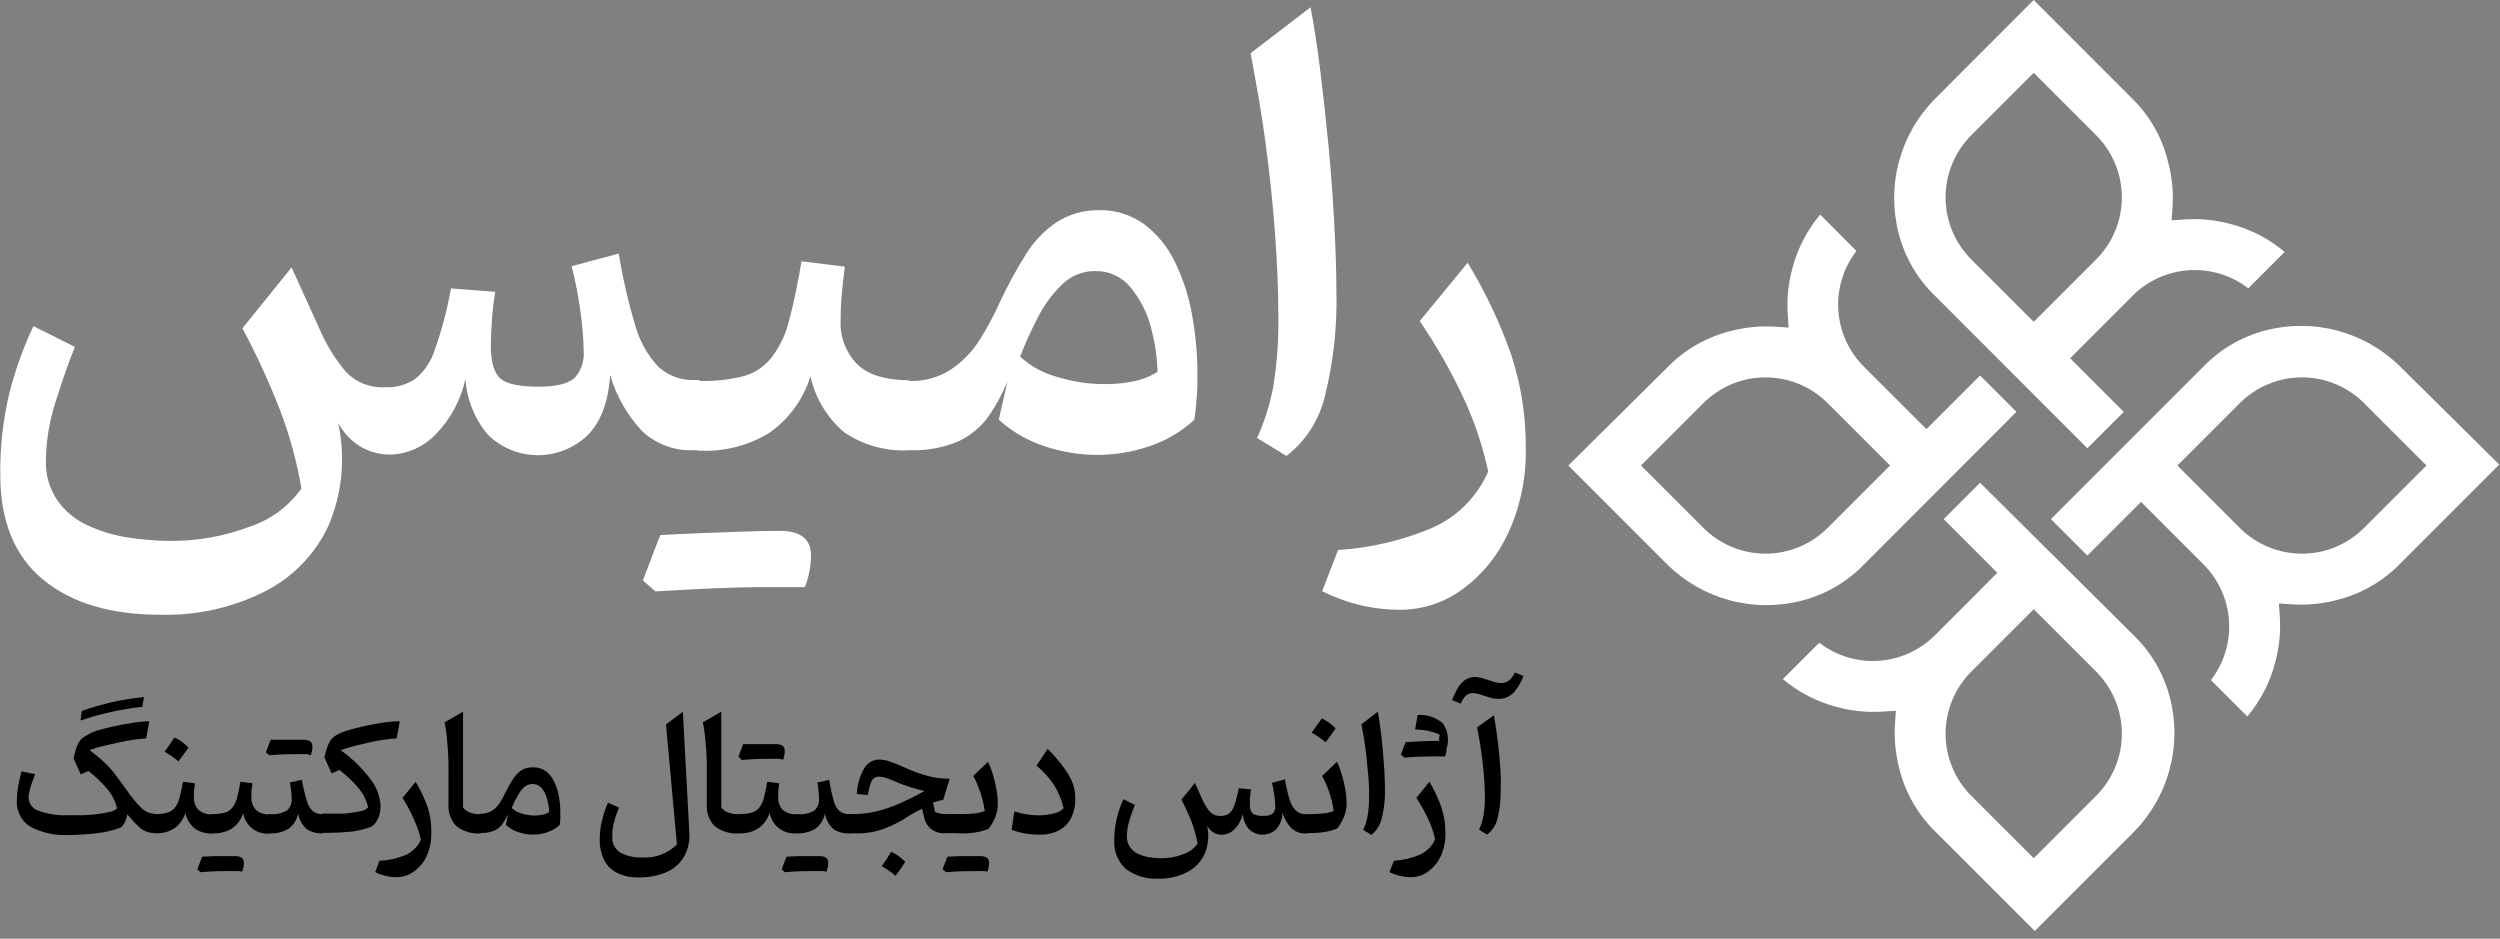 <svg xmlns="http://www.w3.org/2000/svg" width="261" height="98" viewBox="0 0 261 98" fill="none"><rect x="0" y="0" width="261" height="98" fill="#808080" stroke="none"/><g clip-path="url(#clip0_269_8189)"><path fill-rule="evenodd" clip-rule="evenodd" d="M217.92 46.8L221.72 43L216.12 37.4L222.62 30.9C224.192 29.315 226.29 28.358 228.518 28.211C230.747 28.064 232.952 28.735 234.72 30.1L238.52 26.3C236.891 24.93 234.978 23.94 232.92 23.4C231.39 22.98 229.803 22.811 228.22 22.9L226.72 23L226.82 21.5C226.909 19.917 226.74 18.329 226.32 16.8C225.712 14.33 224.427 12.079 222.61 10.3L212.32 0L202.03 10.3C200.225 12.117 198.926 14.373 198.259 16.846C197.593 19.319 197.583 21.922 198.23 24.4C198.87 26.877 200.185 29.127 202.03 30.9L217.92 46.8ZM218.82 27.1L212.32 33.6L205.82 27.1C204.963 26.248 204.284 25.235 203.82 24.12C203.357 23.004 203.118 21.808 203.118 20.6C203.118 19.392 203.357 18.196 203.82 17.08C204.284 15.965 204.963 14.952 205.82 14.1L212.32 7.6L218.82 14.1C219.676 14.952 220.355 15.965 220.819 17.08C221.283 18.196 221.521 19.392 221.521 20.6C221.521 21.808 221.283 23.004 220.819 24.12C220.355 25.235 219.676 26.248 218.82 27.1Z" fill="white" style="fill:white;fill-opacity:1;"></path><path fill-rule="evenodd" clip-rule="evenodd" d="M214.12 54.2L217.92 58L223.52 52.4L230.02 58.9C231.606 60.473 232.562 62.57 232.709 64.799C232.857 67.027 232.185 69.232 230.82 71L234.62 74.8C235.99 73.171 236.981 71.258 237.52 69.2C237.941 67.671 238.11 66.083 238.02 64.5L237.92 63L239.42 63.1C241.004 63.189 242.591 63.02 244.12 62.6C246.597 61.96 248.847 60.644 250.62 58.8L260.92 48.5L250.61 38.3C248.793 36.495 246.537 35.196 244.064 34.53C241.592 33.863 238.988 33.853 236.51 34.5C234.034 35.14 231.783 36.456 230.01 38.3L214.11 54.2H214.12ZM233.82 55.1L227.32 48.6L233.82 42.1C234.672 41.244 235.685 40.564 236.801 40.101C237.916 39.637 239.112 39.398 240.32 39.398C241.528 39.398 242.724 39.637 243.84 40.101C244.955 40.564 245.968 41.244 246.82 42.1L253.32 48.6L246.82 55.1C245.968 55.956 244.955 56.636 243.84 57.099C242.724 57.563 241.528 57.802 240.32 57.802C239.112 57.802 237.916 57.563 236.801 57.099C235.685 56.636 234.672 55.956 233.82 55.1Z" fill="white" style="fill:white;fill-opacity:1;"></path><path fill-rule="evenodd" clip-rule="evenodd" d="M206.72 50.4L202.92 54.2L208.52 59.8L202.03 66.3C200.457 67.885 198.359 68.841 196.131 68.989C193.903 69.136 191.698 68.464 189.93 67.1L186.13 70.9C187.759 72.27 189.671 73.26 191.73 73.8C193.259 74.22 194.846 74.389 196.43 74.3L197.93 74.2L197.83 75.7C197.741 77.283 197.91 78.871 198.33 80.4C198.97 82.877 200.286 85.127 202.13 86.9L212.43 97.2L222.73 86.9C224.534 85.083 225.834 82.827 226.5 80.354C227.167 77.881 227.177 75.278 226.53 72.8C225.89 70.323 224.574 68.073 222.73 66.3L206.72 50.4ZM205.82 70.1L212.32 63.6L218.82 70.1C219.676 70.952 220.356 71.965 220.819 73.08C221.283 74.196 221.522 75.392 221.522 76.6C221.522 77.808 221.283 79.004 220.819 80.12C220.356 81.235 219.676 82.248 218.82 83.1L212.32 89.6L205.82 83.1C204.964 82.248 204.284 81.235 203.82 80.12C203.357 79.004 203.118 77.808 203.118 76.6C203.118 75.392 203.357 74.196 203.82 73.08C204.284 71.965 204.964 70.952 205.82 70.1Z" fill="white" style="fill:white;fill-opacity:1;"></path><path fill-rule="evenodd" clip-rule="evenodd" d="M210.52 43L206.72 39.2L201.12 44.8L194.61 38.3C193.025 36.727 192.069 34.63 191.922 32.401C191.774 30.173 192.446 27.968 193.81 26.2L190.03 22.4C188.661 24.029 187.67 25.941 187.13 28C186.71 29.529 186.541 31.116 186.63 32.7L186.73 34.2L185.23 34.1C183.647 34.011 182.06 34.18 180.53 34.6C178.054 35.24 175.803 36.556 174.03 38.4L163.73 48.6L174.03 58.9C175.848 60.704 178.104 62.004 180.576 62.67C183.049 63.337 185.653 63.347 188.13 62.7C190.607 62.06 192.858 60.744 194.63 58.9L210.51 43H210.52ZM190.82 42.1L197.32 48.6L190.82 55.1C189.968 55.956 188.956 56.636 187.84 57.099C186.725 57.563 185.528 57.802 184.32 57.802C183.112 57.802 181.916 57.563 180.801 57.099C179.685 56.636 178.673 55.956 177.82 55.1L171.32 48.6L177.82 42.1C178.673 41.244 179.685 40.564 180.801 40.1C181.916 39.637 183.112 39.398 184.32 39.398C185.528 39.398 186.725 39.637 187.84 40.1C188.956 40.564 189.968 41.244 190.82 42.1Z" fill="white" style="fill:white;fill-opacity:1;"></path><path d="M35.3 44.15C36.09 47.74 35.741 51.488 34.3 54.87C32.911 57.858 30.554 60.289 27.61 61.77C24.237 63.456 20.5 64.284 16.73 64.18C11.53 64.18 7.444 62.95 4.47 60.49C1.497 58.03 0.017 54.363 0.03 49.49C0.001 46.683 0.309 43.883 0.95 41.15C1.561 38.706 2.412 36.327 3.49 34.05L7.82 36.22C7.09 38 6.42 40 5.79 42C5.149 43.978 4.812 46.041 4.79 48.12C4.748 49.61 5.182 51.074 6.03 52.3C6.822 53.398 7.887 54.271 9.12 54.83C10.457 55.459 11.879 55.89 13.34 56.11C14.835 56.349 16.346 56.47 17.86 56.47C20.65 56.482 23.419 55.983 26.03 55C28.225 54.283 30.132 52.881 31.47 51C30.994 48.211 30.247 45.474 29.24 42.83C28.102 39.901 26.79 37.042 25.31 34.27L30.44 27.92L33.34 34.3C34.032 35.937 34.966 37.46 36.11 38.82C36.635 39.368 37.272 39.797 37.978 40.075C38.684 40.352 39.443 40.474 40.2 40.43C41.316 40.483 42.42 40.178 43.35 39.56C44.325 38.755 45.042 37.68 45.41 36.47C46.141 34.399 46.699 32.272 47.08 30.11L51.71 30.47C51.547 31.39 51.434 32.318 51.37 33.25C51.29 34.38 51.24 35.32 51.24 36.06C51.24 37.8 51.59 38.95 52.24 39.52C52.89 40.09 54.24 40.37 56.24 40.37C58.24 40.37 59.41 40 60.03 39.41C60.353 39.04 60.599 38.611 60.755 38.146C60.911 37.681 60.974 37.189 60.94 36.7C60.914 35.361 60.807 34.026 60.62 32.7C60.407 31.046 60.093 29.406 59.68 27.79L64.6 26.47C65.007 29.016 65.585 31.532 66.33 34C66.772 35.613 67.603 37.093 68.75 38.31C69.803 39.25 71.181 39.742 72.59 39.68H73.03V47H72.51C71.509 47.054 70.508 46.904 69.566 46.56C68.624 46.217 67.761 45.686 67.03 45C65.471 43.339 64.329 41.33 63.7 39.14C63.514 41.967 62.724 44.07 61.33 45.45C59.929 46.79 58.062 47.533 56.123 47.522C54.184 47.511 52.326 46.746 50.94 45.39C49.552 43.745 48.729 41.698 48.59 39.55C48.128 41.715 47.068 43.707 45.53 45.3C44.909 45.963 44.162 46.495 43.333 46.866C42.503 47.237 41.608 47.439 40.7 47.46C39.685 47.452 38.686 47.198 37.79 46.72C36.736 46.114 35.873 45.223 35.3 44.15Z" fill="white" style="fill:white;fill-opacity:1;"></path><path d="M82.91 61.3H79.03C76.9 61.3 73.37 61.45 68.42 61.74L67.12 60.6C67.43 59.78 67.74 58.98 68.03 58.2C68.32 57.42 68.63 56.64 68.94 55.86C70.36 55.78 71.88 55.71 73.48 55.65L77.86 55.49C79.18 55.44 80.35 55.42 81.39 55.42C83.58 55.42 84.67 56.28 84.67 57.99C84.659 59.123 84.442 60.245 84.03 61.3H82.91ZM73.1 47.05C72.39 47.05 72.04 46.36 72.04 45.05V41.77C72.04 40.41 72.39 39.77 73.1 39.77C74.653 39.813 76.205 39.638 77.71 39.25C78.864 38.908 79.88 38.207 80.61 37.25C81.446 36.129 82.045 34.85 82.37 33.49C82.82 31.87 83.25 29.8 83.68 27.28L88.2 27.84C88.06 28.91 87.95 29.92 87.87 30.84C87.79 31.76 87.76 32.63 87.76 33.39C87.712 34.235 87.838 35.081 88.133 35.874C88.427 36.667 88.882 37.391 89.47 38C90.61 39.14 92.47 39.7 94.93 39.7V47C92.514 47.151 90.117 46.489 88.12 45.12C86.347 43.61 85.115 41.563 84.61 39.29C83.878 41.675 82.372 43.747 80.33 45.18C78.162 46.514 75.643 47.166 73.1 47.05Z" fill="white" style="fill:white;fill-opacity:1;"></path><path d="M114.7 21.94C116.38 21.899 118.028 22.4 119.4 23.37C120.761 24.388 121.861 25.715 122.61 27.24C123.469 28.984 124.081 30.838 124.43 32.75C124.822 34.847 125.017 36.977 125.01 39.11C125.01 39.93 125.01 40.72 124.94 41.48C124.87 42.24 124.81 43.02 124.69 43.82C123.338 45.067 121.736 46.011 119.99 46.59C118.239 47.188 116.401 47.492 114.55 47.49C112.673 47.489 110.808 47.181 109.03 46.58C107.269 45.999 105.648 45.06 104.27 43.82L105.18 39.82C104.651 41.117 103.98 42.351 103.18 43.5C102.382 44.6 101.319 45.48 100.09 46.06C98.471 46.75 96.719 47.071 94.96 47C94.26 47 93.96 46.31 93.96 45V41.77C93.96 40.41 94.31 39.77 94.96 39.77C96.472 39.825 97.966 39.416 99.24 38.6C100.441 37.799 101.463 36.757 102.24 35.54C103.05 34.259 103.769 32.923 104.39 31.54C105.192 29.818 106.1 28.148 107.11 26.54C107.933 25.211 109.027 24.069 110.32 23.19C111.628 22.358 113.15 21.924 114.7 21.94ZM114.35 28.3C113.71 28.29 113.074 28.408 112.48 28.647C111.886 28.886 111.345 29.24 110.89 29.69C109.859 30.686 109.004 31.849 108.36 33.13C107.661 34.459 107.04 35.828 106.5 37.23C107.58 38.22 108.878 38.939 110.29 39.33C111.943 39.85 113.667 40.11 115.4 40.1C116.391 40.109 117.38 40.011 118.35 39.81C119.24 39.64 120.088 39.301 120.85 38.81C120.801 37.214 120.559 35.629 120.13 34.09C119.738 32.589 119.021 31.193 118.03 30C117.587 29.454 117.025 29.018 116.387 28.723C115.749 28.428 115.052 28.284 114.35 28.3Z" fill="white" style="fill:white;fill-opacity:1;"></path><path d="M136.82 0.76C137.17 2.57 137.51 4.76 137.82 7.26C138.13 9.76 138.43 12.45 138.7 15.26C138.97 18.07 139.16 20.75 139.3 23.39C139.44 26.03 139.52 28.39 139.52 30.39C139.618 34.095 139.211 37.795 138.31 41.39C137.723 43.855 136.312 46.046 134.31 47.6L131.23 45.73C132.02 44.015 132.591 42.208 132.93 40.35C133.321 37.924 133.498 35.468 133.46 33.01C133.46 30.343 133.343 27.453 133.11 24.34C132.88 21.23 132.54 18.05 132.11 14.81C131.68 11.57 131.11 8.49 130.56 5.56L136.82 0.76Z" fill="white" style="fill:white;fill-opacity:1;"></path><path d="M159.29 46.84C159.352 49.866 158.73 52.867 157.47 55.62C156.405 57.97 154.752 60.005 152.67 61.53C150.774 62.921 148.482 63.667 146.13 63.66C144.822 63.662 143.517 63.518 142.24 63.23C140.782 62.895 139.369 62.388 138.03 61.72L139.7 57.42C142.985 57.21 146.214 56.467 149.26 55.22C152 54.091 154.192 51.939 155.37 49.22C154.819 46.681 154.001 44.207 152.93 41.84C151.593 38.941 150.017 36.158 148.22 33.52L153.22 27.43C155.086 30.488 156.622 33.737 157.8 37.12C158.819 40.258 159.322 43.541 159.29 46.84Z" fill="white" style="fill:white;fill-opacity:1;"></path><path d="M9.35 78.3C9.76 78.62 10.12 78.91 10.42 79.17C10.707 79.408 10.981 79.661 11.24 79.93C11.492 80.189 11.729 80.463 11.95 80.75C12.18 81.04 12.43 81.39 12.69 81.75L13.22 82.47C13.654 83.128 14.153 83.741 14.71 84.3C14.9 84.503 15.129 84.665 15.383 84.778C15.637 84.892 15.912 84.954 16.19 84.96V86.96C15.613 86.991 15.046 86.798 14.61 86.42C14.127 85.988 13.686 85.512 13.29 85C13.26 85.26 13.189 85.513 13.08 85.75C12.975 85.987 12.826 86.2 12.64 86.38C11.801 86.702 10.923 86.91 10.03 87C9.077 87.112 8.119 87.168 7.16 87.17C5.772 87.251 4.388 86.95 3.16 86.3C2.696 86.01 2.32 85.598 2.074 85.11C1.827 84.622 1.718 84.076 1.76 83.53C1.768 83.054 1.811 82.579 1.89 82.11C1.98 81.6 2.1 81.11 2.25 80.53L3.66 80.82C3.55 81.1 3.45 81.39 3.34 81.7C3.23 82.01 3.15 82.31 3.08 82.59C3.021 82.809 2.987 83.034 2.98 83.26C2.99 83.572 3.096 83.873 3.284 84.122C3.472 84.371 3.732 84.555 4.03 84.65C4.991 84.992 6.009 85.148 7.03 85.11H8.48C9.018 85.104 9.555 85.067 10.09 85C10.551 84.95 11.009 84.87 11.46 84.76C11.741 84.713 12.005 84.588 12.22 84.4C12.051 83.663 11.708 82.977 11.22 82.4C10.628 81.689 9.957 81.048 9.22 80.49L8.43 80.85L7.68 79.17L7.85 78.47C7.937 78.12 8.072 77.784 8.25 77.47C8.407 77.211 8.631 77 8.9 76.86C9.256 76.634 9.634 76.447 10.03 76.3C10.48 76.16 11.03 76.02 11.64 75.88C12.25 75.74 12.92 75.61 13.64 75.5C14.283 75.382 14.935 75.315 15.59 75.3L15.26 77.09C14.834 77.108 14.41 77.151 13.99 77.22C13.5 77.29 12.99 77.38 12.44 77.5L10.84 77.87C10.335 77.984 9.837 78.127 9.35 78.3ZM14.86 73.79C12.664 74.03 10.501 74.509 8.41 75.22L8.54 74.22C9.58 73.859 10.638 73.552 11.71 73.3C12.806 73.062 13.914 72.885 15.03 72.77L14.86 73.79Z" fill="#7FB4A6" style="fill:#7FB4A6;fill:color(display-p3 0.498 0.706 0.651);fill-opacity:1;"></path><path d="M16.2 87C16 87 15.91 86.82 15.91 86.44V85.55C15.91 85.18 16 84.99 16.2 84.99C16.628 85.001 17.056 84.95 17.47 84.84C17.779 84.759 18.052 84.58 18.25 84.33C18.477 84.033 18.64 83.693 18.73 83.33C18.884 82.767 19.008 82.196 19.1 81.62L20.34 81.77C20.34 82.07 20.27 82.34 20.25 82.6C20.23 82.86 20.25 83.09 20.25 83.3C20.238 83.529 20.273 83.759 20.354 83.974C20.435 84.189 20.559 84.385 20.72 84.55C20.927 84.723 21.166 84.854 21.423 84.934C21.681 85.015 21.951 85.044 22.22 85.02V87.02C21.558 87.062 20.9 86.882 20.35 86.51C19.841 86.096 19.488 85.521 19.35 84.88C19.15 85.537 18.734 86.108 18.17 86.5C17.577 86.858 16.892 87.032 16.2 87ZM18.2 77C18.464 77.103 18.713 77.241 18.94 77.41C19.199 77.601 19.444 77.811 19.67 78.04C19.51 78.29 19.34 78.53 19.16 78.77L18.63 79.49C18.183 79.107 17.697 78.772 17.18 78.49L17.7 77.75L18.2 77Z" fill="#7FB4A6" style="fill:#7FB4A6;fill:color(display-p3 0.498 0.706 0.651);fill-opacity:1;"></path><path d="M24.9 90.94H23.83C23.24 90.94 22.27 90.94 20.91 91.06L20.61 90.74C20.69 90.52 20.77 90.3 20.86 90.08C20.95 89.86 21.02 89.65 21.11 89.44L22.35 89.38H24.56C25.16 89.38 25.46 89.61 25.46 90.09C25.456 90.402 25.395 90.71 25.28 91L24.9 90.94ZM22.2 87C22.01 87 21.91 86.82 21.91 86.44V85.55C21.91 85.18 22.01 84.99 22.2 84.99C22.629 85.001 23.056 84.95 23.47 84.84C23.779 84.759 24.052 84.58 24.25 84.33C24.477 84.031 24.643 83.692 24.74 83.33C24.86 82.877 24.98 82.307 25.1 81.62L26.34 81.77C26.34 82.07 26.27 82.34 26.25 82.6C26.23 82.86 26.25 83.09 26.25 83.3C26.241 83.529 26.278 83.758 26.359 83.973C26.44 84.187 26.563 84.384 26.72 84.55C26.927 84.723 27.166 84.854 27.424 84.935C27.681 85.015 27.952 85.044 28.22 85.02V87.02C27.563 87.101 26.9 86.922 26.372 86.523C25.844 86.124 25.492 85.534 25.39 84.88C25.19 85.537 24.774 86.108 24.21 86.5C23.605 86.863 22.905 87.037 22.2 87Z" fill="#7FB4A6" style="fill:#7FB4A6;fill:color(display-p3 0.498 0.706 0.651);fill-opacity:1;"></path><path d="M32.09 78.73H31.03C30.45 78.73 29.47 78.73 28.12 78.85L27.76 78.54L28.01 77.88C28.09 77.66 28.17 77.45 28.26 77.23H29.51H31.71C32.32 77.23 32.62 77.47 32.62 77.94C32.613 78.256 32.548 78.567 32.43 78.86L32.09 78.73ZM28.2 87C28.01 87 27.91 86.82 27.91 86.44V85.55C27.91 85.18 28.01 84.99 28.2 84.99C28.815 85.049 29.433 84.916 29.97 84.61C30.147 84.443 30.283 84.236 30.367 84.007C30.45 83.778 30.479 83.532 30.45 83.29C30.45 83.019 30.43 82.748 30.39 82.48C30.362 82.214 30.319 81.951 30.26 81.69L31.51 81.41C31.637 82.14 31.811 82.862 32.03 83.57C32.12 83.999 32.34 84.39 32.66 84.69C32.971 84.911 33.348 85.02 33.73 85V87C33.132 87.037 32.538 86.887 32.03 86.57C31.541 86.142 31.222 85.553 31.13 84.91C31.013 85.554 30.655 86.13 30.13 86.52C29.548 86.867 28.876 87.034 28.2 87Z" fill="#7FB4A6" style="fill:#7FB4A6;fill:color(display-p3 0.498 0.706 0.651);fill-opacity:1;"></path><path d="M41.74 75.3L41.41 77.09C40.981 77.108 40.554 77.151 40.13 77.22C39.64 77.29 39.13 77.38 38.59 77.5L37.03 77.87C36.536 77.995 36.049 78.145 35.57 78.32C36.745 79.159 37.787 80.171 38.66 81.32C39.283 82.105 39.656 83.06 39.73 84.06C39.74 84.468 39.68 84.874 39.55 85.26C39.405 85.639 39.176 85.981 38.88 86.26C38.155 86.558 37.39 86.75 36.61 86.83C35.8 86.91 34.98 86.95 34.16 86.95H33.74C33.54 86.95 33.45 86.77 33.45 86.39V85.5C33.45 85.13 33.54 84.94 33.74 84.94H35.36C35.795 84.955 36.231 84.925 36.66 84.85C37.039 84.818 37.414 84.751 37.78 84.65C38.031 84.6 38.259 84.47 38.43 84.28C38.261 83.543 37.919 82.857 37.43 82.28C36.839 81.572 36.168 80.934 35.43 80.38L34.62 80.75L33.87 79.07L34.05 78.37C34.141 78.02 34.279 77.683 34.46 77.37C34.622 77.113 34.846 76.9 35.11 76.75C35.48 76.542 35.873 76.377 36.28 76.26C36.72 76.12 37.28 75.98 37.88 75.84C38.48 75.7 39.16 75.57 39.88 75.46C40.495 75.361 41.117 75.307 41.74 75.3Z" fill="#7FB4A6" style="fill:#7FB4A6;fill:color(display-p3 0.498 0.706 0.651);fill-opacity:1;"></path><path d="M45.03 87C45.04 87.83 44.87 88.653 44.53 89.41C44.226 90.046 43.765 90.593 43.19 91C42.671 91.38 42.043 91.584 41.4 91.58C41.04 91.58 40.681 91.54 40.33 91.46C39.929 91.369 39.539 91.231 39.17 91.05L39.61 89.87C40.519 89.826 41.414 89.633 42.26 89.3C43.008 88.993 43.61 88.409 43.94 87.67C43.788 86.982 43.563 86.311 43.27 85.67C42.922 84.848 42.507 84.055 42.03 83.3L43.39 81.62C43.901 82.469 44.327 83.367 44.66 84.3C44.931 85.174 45.056 86.086 45.03 87Z" fill="#7FB4A6" style="fill:#7FB4A6;fill:color(display-p3 0.498 0.706 0.651);fill-opacity:1;"></path><path d="M48.34 74.3V84.3C48.51 84.526 48.738 84.703 49 84.81C49.392 84.959 49.811 85.023 50.23 85V87C49.761 87.047 49.286 87 48.835 86.862C48.384 86.725 47.964 86.5 47.6 86.2C47.33 85.904 47.121 85.557 46.987 85.179C46.853 84.801 46.796 84.4 46.82 84V80.66C46.839 79.712 46.806 78.764 46.72 77.82C46.67 77.011 46.57 76.206 46.42 75.41L48.34 74.3Z" fill="#7FB4A6" style="fill:#7FB4A6;fill:color(display-p3 0.498 0.706 0.651);fill-opacity:1;"></path><path d="M55.67 80.11C56.134 80.097 56.59 80.234 56.97 80.5C57.341 80.782 57.639 81.149 57.84 81.57C58.079 82.046 58.248 82.555 58.34 83.08C58.448 83.657 58.502 84.243 58.5 84.83V85.48C58.492 85.698 58.468 85.915 58.43 86.13C58.058 86.472 57.618 86.731 57.14 86.89C56.659 87.05 56.156 87.131 55.65 87.13C55.133 87.133 54.619 87.048 54.13 86.88C53.644 86.728 53.197 86.472 52.82 86.13L53.03 85C52.882 85.352 52.698 85.687 52.48 86C52.257 86.301 51.965 86.544 51.63 86.71C51.183 86.892 50.702 86.977 50.22 86.96C50.02 86.96 49.93 86.78 49.93 86.4V85.51C49.93 85.14 50.02 84.95 50.22 84.95C50.633 84.96 51.039 84.849 51.39 84.63C51.712 84.406 51.987 84.12 52.2 83.79C52.426 83.44 52.623 83.072 52.79 82.69C53.024 82.219 53.285 81.762 53.57 81.32C53.8 80.955 54.103 80.642 54.46 80.4C54.827 80.189 55.247 80.088 55.67 80.11ZM55.61 81.85C55.255 81.847 54.914 81.984 54.66 82.23C54.374 82.524 54.138 82.862 53.96 83.23C53.75 83.588 53.569 83.963 53.42 84.35C53.703 84.617 54.046 84.813 54.42 84.92C54.876 85.063 55.351 85.137 55.83 85.14C56.102 85.14 56.374 85.11 56.64 85.05C56.887 85.008 57.123 84.912 57.33 84.77C57.319 84.333 57.251 83.9 57.13 83.48C57.044 83.069 56.866 82.683 56.61 82.35C56.491 82.197 56.34 82.073 56.167 81.986C55.994 81.9 55.803 81.853 55.61 81.85Z" fill="#7FB4A6" style="fill:#7FB4A6;fill:color(display-p3 0.498 0.706 0.651);fill-opacity:1;"></path><path d="M71.29 74.3L71.96 86.78C72.054 87.71 71.858 88.646 71.4 89.46C70.965 90.179 70.314 90.742 69.54 91.07C68.64 91.439 67.673 91.62 66.7 91.6C65.886 91.632 65.077 91.457 64.35 91.09C63.77 90.784 63.306 90.295 63.03 89.7C62.742 89.073 62.599 88.39 62.61 87.7C62.601 87.026 62.679 86.354 62.84 85.7C62.989 85.052 63.2 84.419 63.47 83.81L64.62 84.3C64.42 84.81 64.24 85.3 64.09 85.87C63.972 86.337 63.918 86.818 63.93 87.3C63.894 87.632 63.951 87.967 64.096 88.268C64.241 88.568 64.468 88.822 64.75 89C65.473 89.39 66.29 89.57 67.11 89.52C67.766 89.556 68.422 89.454 69.035 89.22C69.648 88.985 70.206 88.624 70.67 88.16L69.53 75.63L71.29 74.3Z" fill="#7FB4A6" style="fill:#7FB4A6;fill:color(display-p3 0.498 0.706 0.651);fill-opacity:1;"></path><path d="M75.3 74.3V84.3C75.479 84.522 75.709 84.697 75.97 84.81C76.359 84.957 76.774 85.022 77.19 85V87C76.242 87.088 75.298 86.801 74.56 86.2C74.291 85.903 74.085 85.556 73.953 85.178C73.82 84.8 73.765 84.4 73.79 84V80.66C73.809 79.712 73.776 78.764 73.69 77.82C73.636 77.011 73.533 76.206 73.38 75.41L75.3 74.3Z" fill="#7FB4A6" style="fill:#7FB4A6;fill:color(display-p3 0.498 0.706 0.651);fill-opacity:1;"></path><path d="M77.2 87C77.01 87 76.91 86.82 76.91 86.44V85.55C76.91 85.18 77.01 84.99 77.2 84.99C77.629 85.001 78.056 84.95 78.47 84.84C78.782 84.76 79.059 84.581 79.26 84.33C79.483 84.031 79.646 83.691 79.74 83.33C79.86 82.877 79.98 82.307 80.1 81.62L81.34 81.77C81.327 82.048 81.297 82.325 81.25 82.6C81.235 82.833 81.235 83.067 81.25 83.3C81.241 83.529 81.278 83.758 81.359 83.972C81.44 84.187 81.562 84.383 81.72 84.55C82.144 84.894 82.687 85.056 83.23 85V87C82.568 87.077 81.901 86.898 81.366 86.5C80.831 86.103 80.468 85.516 80.35 84.86C80.15 85.517 79.734 86.088 79.17 86.48C78.58 86.845 77.894 87.026 77.2 87ZM81.43 79.22H80.36C79.77 79.22 78.8 79.22 77.44 79.34L77.09 79C77.17 78.77 77.26 78.55 77.34 78.34C77.42 78.13 77.5 77.91 77.59 77.69H78.84H81.03C81.63 77.69 81.93 77.93 81.93 78.4C81.925 78.715 81.865 79.026 81.75 79.32L81.43 79.22Z" fill="#7FB4A6" style="fill:#7FB4A6;fill:color(display-p3 0.498 0.706 0.651);fill-opacity:1;"></path><path d="M85.9 90.94H84.83C84.25 90.94 83.27 90.94 81.92 91.06L81.61 90.74C81.7 90.52 81.78 90.3 81.86 90.08C81.94 89.86 82.02 89.65 82.11 89.44L83.36 89.38H85.56C86.17 89.38 86.47 89.61 86.47 90.09C86.462 90.402 86.398 90.71 86.28 91L85.9 90.94ZM83.2 87C83.01 87 82.91 86.82 82.91 86.44V85.55C82.91 85.18 83.01 84.99 83.2 84.99C83.834 85.064 84.475 84.935 85.03 84.62C85.207 84.452 85.341 84.245 85.423 84.016C85.505 83.787 85.531 83.541 85.5 83.3C85.5 83.029 85.48 82.758 85.44 82.49C85.43 82.223 85.39 81.958 85.32 81.7L86.57 81.42C86.678 82.145 86.832 82.864 87.03 83.57C87.12 83.999 87.34 84.39 87.66 84.69C87.972 84.91 88.349 85.02 88.73 85V87C88.132 87.041 87.537 86.89 87.03 86.57C86.542 86.14 86.22 85.553 86.12 84.91C86.009 85.556 85.65 86.134 85.12 86.52C84.541 86.865 83.874 87.032 83.2 87Z" fill="#7FB4A6" style="fill:#7FB4A6;fill:color(display-p3 0.498 0.706 0.651);fill-opacity:1;"></path><path d="M91.83 79.3C92.171 79.309 92.508 79.37 92.83 79.48C93.346 79.649 93.85 79.849 94.34 80.08C95.161 80.469 96.014 80.783 96.89 81.02C97.626 81.208 98.382 81.302 99.14 81.3L98.47 83.52C98.29 83.534 98.112 83.572 97.94 83.63L97.4 83.79L97.63 84.79C97.905 84.889 98.19 84.952 98.48 84.98C98.813 85 99.147 85 99.48 84.98H100.03V86.98H98.61C98.133 87.016 97.658 86.879 97.273 86.595C96.887 86.31 96.617 85.897 96.51 85.43L96.26 84.43L95.62 84.75C95.39 84.88 95.16 85.01 94.94 85.15C94.129 85.7 93.257 86.153 92.34 86.5C91.429 86.84 90.463 87.01 89.49 87H88.65C88.46 87 88.36 86.82 88.36 86.44V85.55C88.36 85.18 88.46 84.99 88.65 84.99H89.03C89.814 84.987 90.594 84.903 91.36 84.74C92.182 84.546 92.985 84.282 93.76 83.95C94.59 83.59 95.51 83.14 96.52 82.58C95.97 82.45 95.52 82.31 95.01 82.17C94.457 81.996 93.913 81.792 93.38 81.56C93.057 81.408 92.723 81.281 92.38 81.18C92.175 81.123 91.963 81.089 91.75 81.08C91.604 81.074 91.459 81.109 91.33 81.179C91.201 81.249 91.094 81.353 91.02 81.48C90.806 81.963 90.668 82.475 90.61 83L89.45 82.9C89.486 81.95 89.754 81.023 90.23 80.2C90.392 79.92 90.626 79.689 90.907 79.531C91.189 79.372 91.507 79.293 91.83 79.3ZM93.03 88.93C93.294 89.033 93.543 89.171 93.77 89.34C94.033 89.534 94.28 89.748 94.51 89.98L94.03 90.7L93.49 91.43C93.047 91.042 92.561 90.706 92.04 90.43L92.56 89.7L93.03 88.93Z" fill="#7FB4A6" style="fill:#7FB4A6;fill:color(display-p3 0.498 0.706 0.651);fill-opacity:1;"></path><path d="M102.75 90.94H101.68C101.09 90.94 100.12 90.94 98.76 91.06L98.41 90.74L98.66 90.08C98.74 89.87 98.82 89.65 98.91 89.44L100.15 89.38H102.36C102.96 89.38 103.26 89.61 103.26 90.09C103.255 90.402 103.194 90.71 103.08 91L102.75 90.94ZM100.03 87C99.84 87 99.74 86.82 99.74 86.44V85.55C99.74 85.18 99.84 84.99 100.03 84.99H100.5C100.938 84.989 101.375 84.962 101.81 84.91C102.155 84.882 102.493 84.798 102.81 84.66C102.621 83.381 102.216 82.143 101.61 81L103.15 79.53C103.352 79.949 103.519 80.384 103.65 80.83C103.804 81.346 103.931 81.871 104.03 82.4C104.117 82.869 104.164 83.344 104.17 83.82C104.179 84.297 104.101 84.771 103.94 85.22C103.759 85.691 103.51 86.132 103.2 86.53C102.774 86.708 102.327 86.832 101.87 86.9C101.348 86.982 100.819 87.019 100.29 87.01L100.03 87Z" fill="#7FB4A6" style="fill:#7FB4A6;fill:color(display-p3 0.498 0.706 0.651);fill-opacity:1;"></path><path d="M112.26 83.46C112.27 84.113 112.13 84.76 111.85 85.35C111.581 85.903 111.148 86.361 110.61 86.66C109.996 86.988 109.307 87.15 108.61 87.13C107.587 87.159 106.568 86.99 105.61 86.63L105.9 84.71C106.702 84.971 107.538 85.109 108.38 85.12C108.941 85.13 109.5 85.059 110.04 84.91C110.426 84.849 110.778 84.659 111.04 84.37C110.841 83.506 110.5 82.682 110.03 81.93C109.521 81.181 108.908 80.507 108.21 79.93L109.38 78.18C110.001 78.802 110.572 79.471 111.09 80.18C111.48 80.697 111.797 81.266 112.03 81.87C112.196 82.383 112.274 82.921 112.26 83.46Z" fill="#7FB4A6" style="fill:#7FB4A6;fill:color(display-p3 0.498 0.706 0.651);fill-opacity:1;"></path><path d="M126.03 86.22C126.247 87.204 126.152 88.232 125.76 89.16C125.378 89.98 124.734 90.648 123.93 91.06C123.001 91.53 121.97 91.76 120.93 91.73C119.724 91.803 118.531 91.449 117.56 90.73C117.141 90.356 116.813 89.891 116.6 89.372C116.387 88.852 116.294 88.291 116.33 87.73C116.321 86.959 116.408 86.19 116.59 85.44C116.758 84.754 116.989 84.084 117.28 83.44L118.48 84.03C118.28 84.53 118.1 85.03 117.92 85.63C117.74 86.172 117.649 86.739 117.65 87.31C117.631 87.716 117.747 88.117 117.98 88.45C118.2 88.751 118.492 88.992 118.83 89.15C119.2 89.316 119.59 89.434 119.99 89.5C120.399 89.569 120.814 89.602 121.23 89.6C121.995 89.609 122.755 89.473 123.47 89.2C124.098 89.008 124.646 88.614 125.03 88.08C124.891 87.317 124.687 86.568 124.42 85.84C124.101 85.035 123.74 84.248 123.34 83.48L124.75 81.74L125.54 83.49C125.732 83.938 125.988 84.355 126.3 84.73C126.445 84.882 126.621 85.001 126.816 85.078C127.011 85.156 127.22 85.191 127.43 85.18C127.737 85.192 128.041 85.108 128.3 84.94C128.567 84.719 128.762 84.423 128.86 84.09C129.063 83.507 129.217 82.909 129.32 82.3L130.6 82.4C130.6 82.6 130.53 82.85 130.5 83.16C130.485 83.42 130.485 83.68 130.5 83.94C130.469 84.117 130.478 84.299 130.527 84.472C130.575 84.645 130.662 84.805 130.78 84.94C131.117 85.129 131.505 85.21 131.89 85.17C132.242 85.209 132.597 85.121 132.89 84.92C132.98 84.819 133.049 84.7 133.092 84.571C133.135 84.442 133.151 84.306 133.14 84.17C133.111 83.347 132.994 82.528 132.79 81.73L134.15 81.37C134.26 82.074 134.42 82.769 134.63 83.45C134.746 83.893 134.973 84.299 135.29 84.63C135.579 84.891 135.96 85.028 136.35 85.01H136.47V87.01H136.31C136.033 87.021 135.756 86.976 135.497 86.878C135.237 86.78 135 86.631 134.8 86.44C134.372 85.984 134.06 85.432 133.89 84.83C133.891 85.47 133.66 86.088 133.24 86.57C132.855 86.935 132.345 87.139 131.815 87.139C131.284 87.139 130.774 86.935 130.39 86.57C130.007 86.118 129.782 85.552 129.75 84.96C129.618 85.563 129.32 86.118 128.89 86.56C128.718 86.742 128.512 86.888 128.284 86.989C128.056 87.09 127.809 87.145 127.56 87.15C127.256 87.152 126.958 87.071 126.697 86.916C126.437 86.76 126.223 86.537 126.08 86.27L126.03 86.22Z" fill="#7FB4A6" style="fill:#7FB4A6;fill:color(display-p3 0.498 0.706 0.651);fill-opacity:1;"></path><path d="M136.47 87C136.27 87 136.18 86.82 136.18 86.44V85.55C136.18 85.18 136.27 84.99 136.47 84.99H136.93C137.368 84.989 137.805 84.962 138.24 84.91C138.585 84.882 138.922 84.798 139.24 84.66C139.054 83.379 138.644 82.14 138.03 81L139.58 79.53C139.778 79.949 139.942 80.384 140.07 80.83C140.228 81.331 140.352 81.842 140.44 82.36C140.53 82.828 140.58 83.303 140.59 83.78C140.6 84.258 140.519 84.733 140.35 85.18C140.168 85.648 139.923 86.089 139.62 86.49C139.19 86.668 138.74 86.792 138.28 86.86C137.757 86.942 137.229 86.978 136.7 86.97L136.47 87ZM137.96 75C138.224 75.101 138.474 75.239 138.7 75.41C138.962 75.601 139.21 75.811 139.44 76.04L138.93 76.77C138.75 77 138.57 77.25 138.39 77.49C137.942 77.107 137.456 76.772 136.94 76.49L137.46 75.75C137.61 75.55 137.8 75.3 137.96 75.06V75Z" fill="#7FB4A6" style="fill:#7FB4A6;fill:color(display-p3 0.498 0.706 0.651);fill-opacity:1;"></path><path d="M143.84 74.3C143.94 74.8 144.03 75.4 144.12 76.09C144.21 76.78 144.29 77.51 144.36 78.28C144.43 79.05 144.49 79.79 144.53 80.52C144.57 81.25 144.59 81.88 144.59 82.45C144.617 83.461 144.503 84.471 144.25 85.45C144.096 86.129 143.711 86.734 143.16 87.16L142.32 86.64C142.537 86.172 142.692 85.678 142.78 85.17C142.89 84.509 142.94 83.84 142.93 83.17C142.944 82.372 142.91 81.574 142.83 80.78C142.73 79.92 142.68 79.05 142.56 78.16C142.44 77.27 142.3 76.42 142.13 75.62L143.84 74.3Z" fill="#7FB4A6" style="fill:#7FB4A6;fill:color(display-p3 0.498 0.706 0.651);fill-opacity:1;"></path><path d="M150.9 87C150.92 87.831 150.749 88.656 150.4 89.41C150.102 90.044 149.648 90.591 149.08 91C148.561 91.38 147.933 91.584 147.29 91.58C146.93 91.58 146.571 91.54 146.22 91.46C145.818 91.369 145.429 91.231 145.06 91.05L145.52 89.87C146.424 89.812 147.312 89.606 148.15 89.26C148.898 88.953 149.5 88.369 149.83 87.63C149.677 86.942 149.453 86.271 149.16 85.63C148.791 84.821 148.36 84.042 147.87 83.3L149.23 81.62C149.738 82.469 150.16 83.367 150.49 84.3C150.774 85.171 150.913 86.084 150.9 87ZM147.74 76.17C147.806 75.73 147.896 75.22 148.01 74.64C148.963 74.58 149.902 74.892 150.63 75.51C150.89 75.883 151.062 76.309 151.133 76.758C151.204 77.207 151.172 77.665 151.04 78.1C151.027 78.396 150.973 78.689 150.88 78.97H150.03C148.888 78.956 147.747 78.999 146.61 79.1L146.26 78.78L146.5 78.12C146.59 77.91 146.67 77.69 146.75 77.48C148.22 77.39 149.15 77.35 149.55 77.35H150.24C150.239 77.129 150.259 76.908 150.3 76.69C149.496 76.338 148.627 76.161 147.75 76.17H147.74Z" fill="#7FB4A6" style="fill:#7FB4A6;fill:color(display-p3 0.498 0.706 0.651);fill-opacity:1;"></path><path d="M154.03 70.68C154.246 70.688 154.461 70.722 154.67 70.78L155.39 71C155.62 71.08 155.86 71.15 156.09 71.21C156.29 71.273 156.499 71.307 156.71 71.31C157 71.311 157.284 71.22 157.52 71.05C157.79 70.819 158.008 70.532 158.16 70.21L159.05 70.57C158.82 71.198 158.481 71.78 158.05 72.29C157.834 72.518 157.57 72.696 157.279 72.811C156.987 72.927 156.673 72.978 156.36 72.96C156.119 72.962 155.88 72.928 155.65 72.86L154.95 72.64C154.74 72.56 154.53 72.5 154.32 72.44C154.127 72.388 153.929 72.361 153.73 72.36C153.478 72.358 153.236 72.451 153.05 72.62C152.808 72.857 152.621 73.144 152.5 73.46L151.6 73.09C151.756 72.673 151.943 72.269 152.16 71.88C152.349 71.54 152.608 71.243 152.92 71.01C153.244 70.782 153.634 70.666 154.03 70.68ZM155.96 74.68C156.06 75.24 156.17 75.86 156.26 76.55C156.35 77.24 156.44 77.94 156.51 78.66C156.58 79.38 156.63 80.07 156.67 80.74C156.71 81.41 156.67 82.01 156.67 82.53C156.688 83.506 156.581 84.481 156.35 85.43C156.189 86.109 155.8 86.712 155.25 87.14L154.41 86.62C154.623 86.161 154.778 85.677 154.87 85.18C154.98 84.519 155.03 83.85 155.02 83.18C155.01 82.044 154.94 80.909 154.81 79.78C154.67 78.53 154.47 77.25 154.2 75.94L155.96 74.68Z" fill="#7FB4A6" style="fill:#7FB4A6;fill:color(display-p3 0.498 0.706 0.651);fill-opacity:1;"></path></g><defs><clipPath id="clip0_269_8189"><rect width="260.92" height="97.2" fill="white" style="fill:white;fill-opacity:1;"></rect></clipPath></defs></svg>